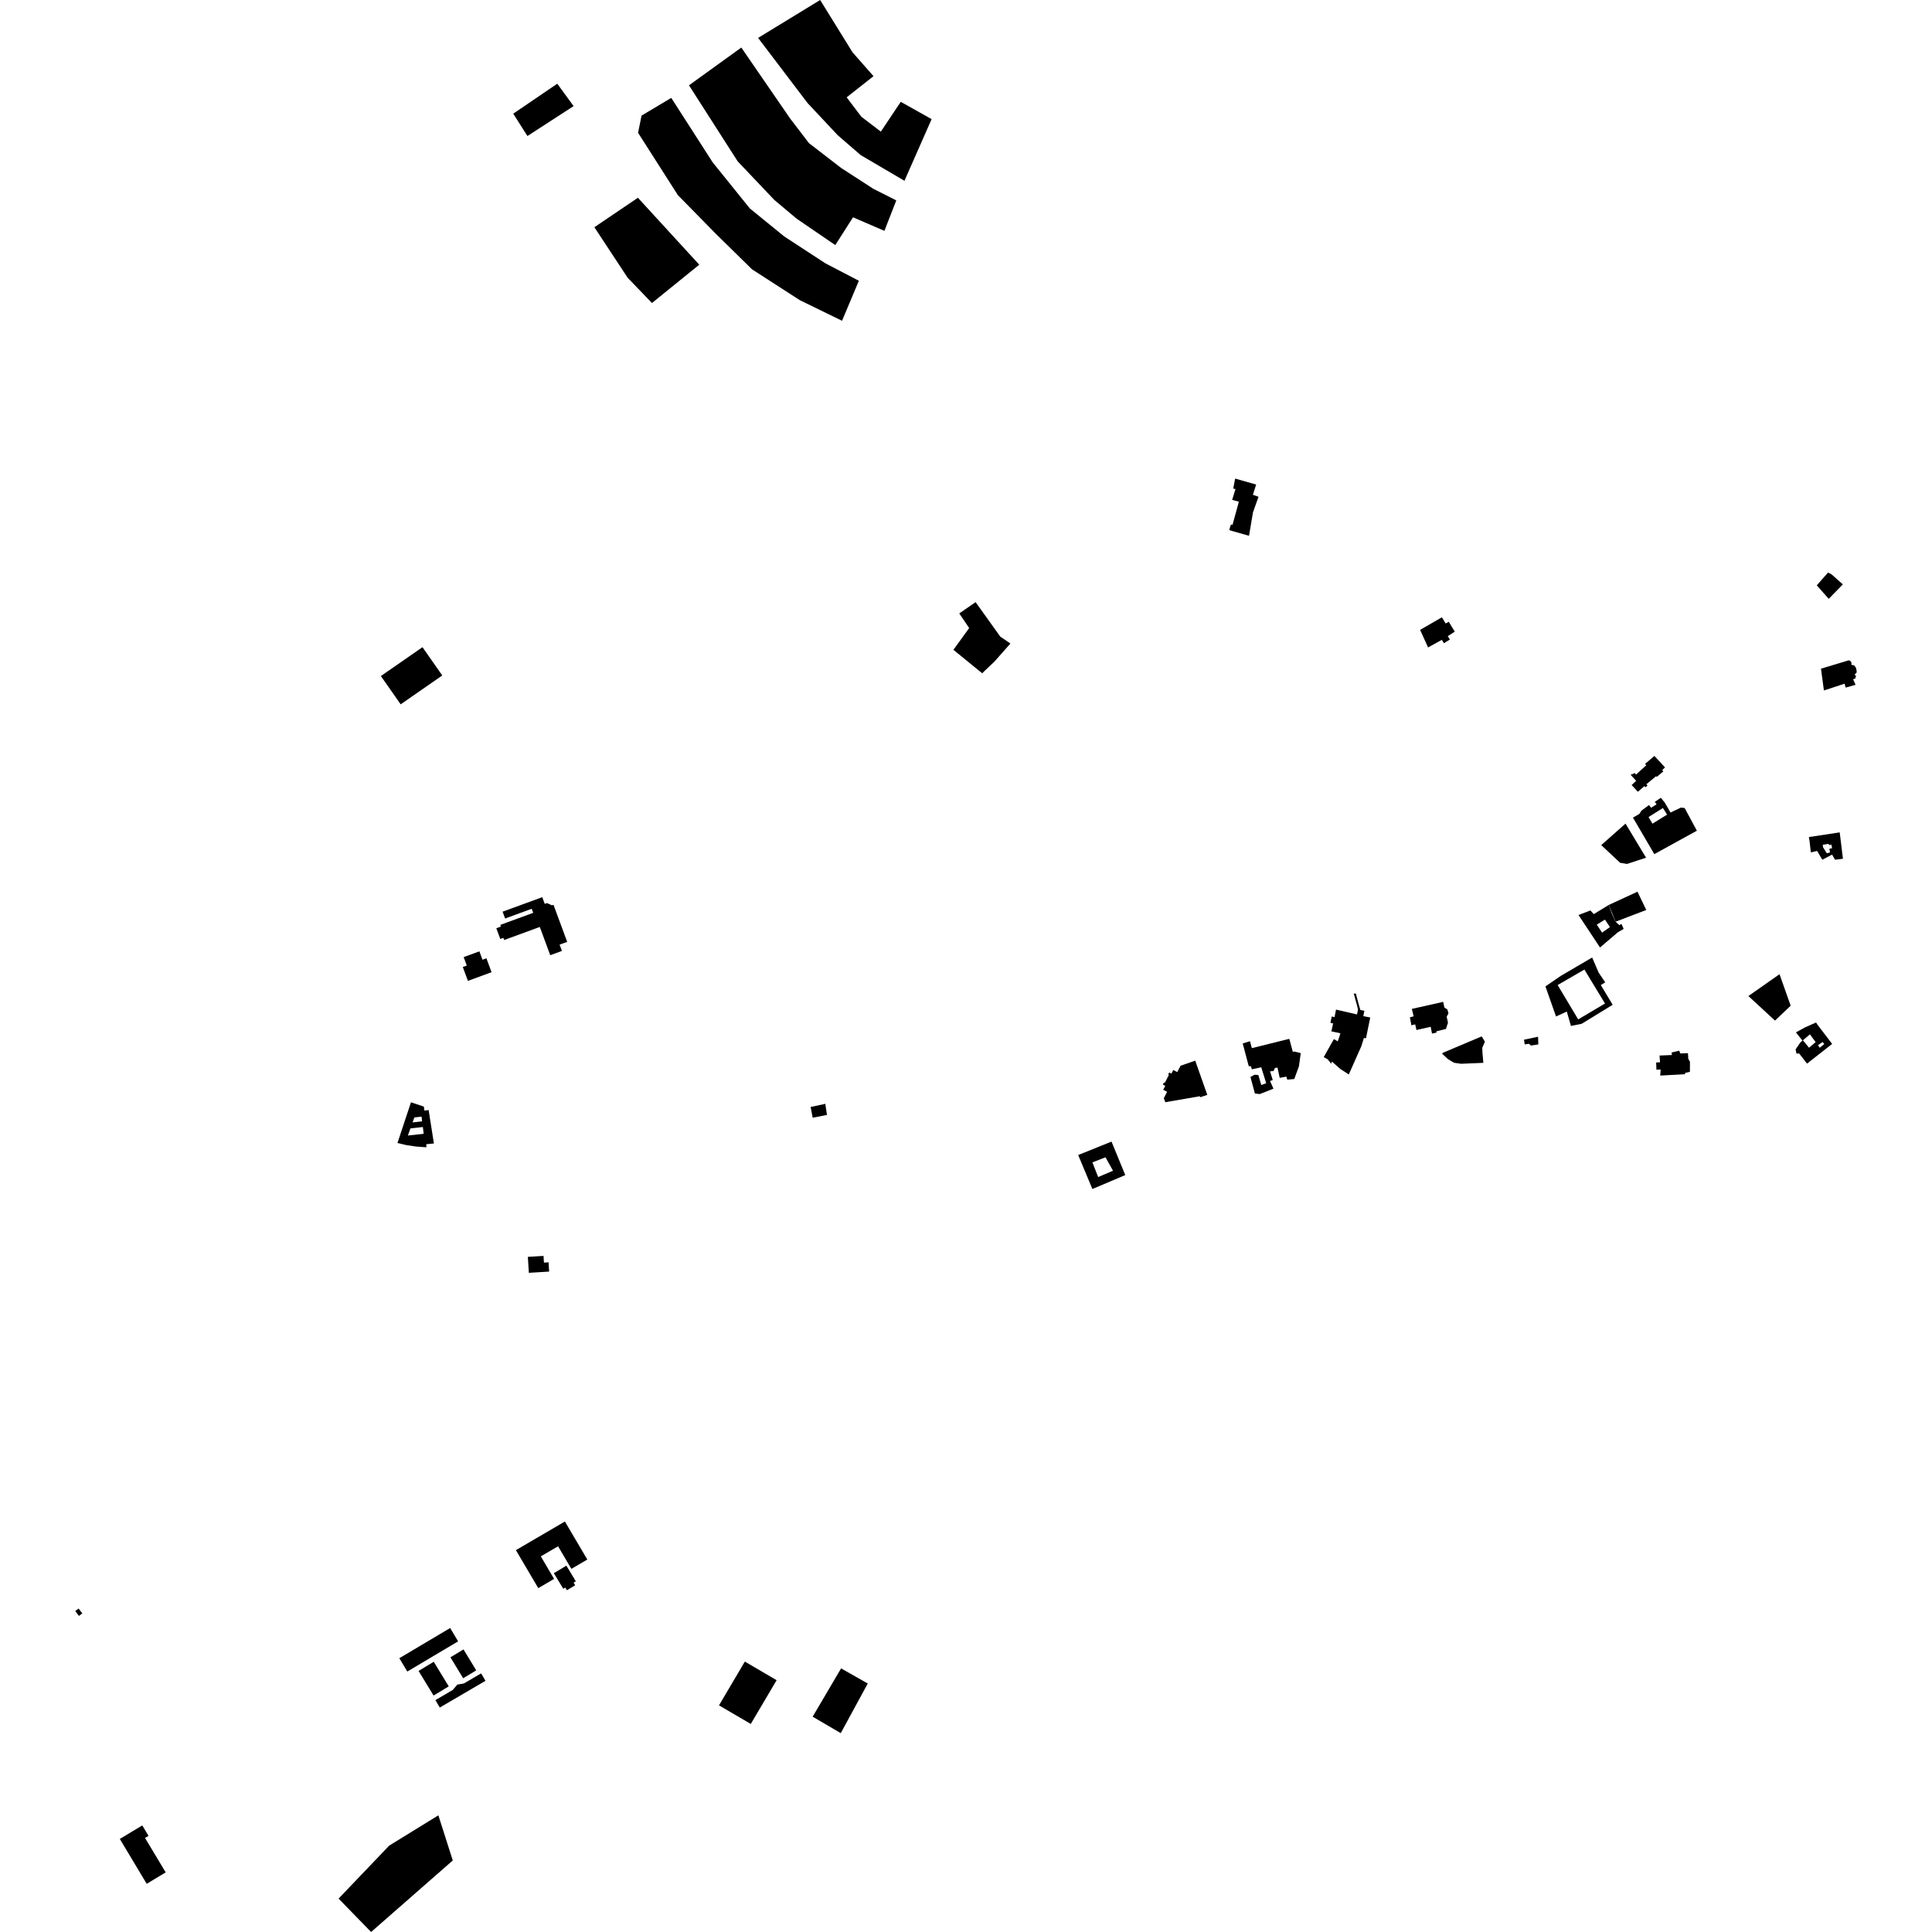 <?xml version="1.0" encoding="utf-8" standalone="no"?>
<!DOCTYPE svg PUBLIC "-//W3C//DTD SVG 1.1//EN"
  "http://www.w3.org/Graphics/SVG/1.1/DTD/svg11.dtd">
<!-- Created with matplotlib (https://matplotlib.org/) -->
<svg height="288pt" version="1.1" viewBox="0 0 288 288" width="288pt" xmlns="http://www.w3.org/2000/svg" xmlns:xlink="http://www.w3.org/1999/xlink">
 <defs>
  <style type="text/css">
*{stroke-linecap:butt;stroke-linejoin:round;}
  </style>
 </defs>
 <g id="figure_1">
  <g id="patch_1">
   <path d="M 0 288 
L 288 288 
L 288 0 
L 0 0 
z
" style="fill:none;opacity:0;"/>
  </g>
  <g id="axes_1">
   <g id="PatchCollection_1">
    <path clip-path="url(#pdb03bdb882)" d="M 121.142 255.904 
L 125.33 258.356 
L 127.075 255.151 
L 129.355 250.958 
L 125.38 248.703 
L 121.142 255.904 
"/>
    <path clip-path="url(#pdb03bdb882)" d="M 111.032 247.689 
L 115.768 250.464 
L 111.916 256.986 
L 107.18 254.213 
L 111.032 247.689 
"/>
    <path clip-path="url(#pdb03bdb882)" d="M 202.29 151.22 
L 199.162 150.499 
L 198.935 151.624 
L 198.525 151.524 
L 198.323 152.475 
L 198.727 152.566 
L 198.464 153.746 
L 199.805 154.026 
L 199.667 154.508 
L 199.413 155.231 
L 198.838 154.894 
L 197.327 157.584 
L 197.912 157.907 
L 198.446 158.571 
L 198.543 158.243 
L 199.793 159.346 
L 201.062 160.168 
L 202.931 155.962 
L 203.186 155.145 
L 203.316 154.726 
L 203.624 154.782 
L 204.258 151.677 
L 203.228 151.474 
L 203.383 150.672 
L 202.786 150.556 
L 202.525 149.658 
L 202.12 148.116 
L 201.801 148.104 
L 202.221 149.623 
L 202.435 150.477 
L 202.29 151.22 
"/>
    <path clip-path="url(#pdb03bdb882)" d="M 173.706 164.302 
L 178.87 163.415 
L 178.921 163.561 
L 179.969 163.212 
L 178.171 158.111 
L 175.985 158.867 
L 175.49 159.813 
L 174.901 159.5 
L 174.618 160.038 
L 174.295 159.871 
L 174.141 160.165 
L 174.25 160.224 
L 173.623 161.443 
L 173.499 161.376 
L 173.345 161.68 
L 173.704 161.868 
L 173.398 162.45 
L 173.979 162.751 
L 173.488 163.704 
L 173.706 164.302 
"/>
    <path clip-path="url(#pdb03bdb882)" d="M 210.461 150.395 
L 210.729 151.507 
L 210.174 151.647 
L 210.391 152.837 
L 210.958 152.698 
L 211.15 153.544 
L 211.344 153.499 
L 212.342 153.275 
L 212.6 153.215 
L 213.269 153.063 
L 213.47 154.074 
L 214.146 153.926 
L 214.111 153.736 
L 215.541 153.391 
L 215.85 152.447 
L 215.654 151.567 
L 215.919 151.062 
L 215.767 150.487 
L 215.311 150.185 
L 215.132 149.347 
L 210.461 150.395 
"/>
    <path clip-path="url(#pdb03bdb882)" d="M 123.274 166.202 
L 121.146 166.616 
L 120.84 165.017 
L 123.027 164.547 
L 123.274 166.202 
"/>
    <path clip-path="url(#pdb03bdb882)" d="M 185.249 155.547 
L 186.33 155.212 
L 186.614 156.244 
L 192.193 154.857 
L 192.715 156.781 
L 192.987 156.756 
L 193.901 156.986 
L 193.63 158.956 
L 192.933 160.848 
L 191.897 160.938 
L 191.74 160.491 
L 190.762 160.676 
L 190.431 159.138 
L 190.053 159.207 
L 189.845 159.655 
L 189.326 159.702 
L 189.726 161.003 
L 189.321 161.142 
L 189.834 162.285 
L 187.793 163.091 
L 187.066 163.008 
L 186.402 160.545 
L 187.017 160.211 
L 187.579 160.249 
L 188.018 161.745 
L 188.75 161.473 
L 188.013 159.097 
L 186.616 159.4 
L 186.48 158.953 
L 186.146 158.922 
L 185.249 155.547 
"/>
    <path clip-path="url(#pdb03bdb882)" d="M 211.694 93.893 
L 214.947 92.018 
L 215.497 92.942 
L 215.963 92.686 
L 216.862 94.16 
L 215.819 94.828 
L 216.129 95.338 
L 215.566 95.685 
L 215.247 95.882 
L 214.93 95.382 
L 212.879 96.512 
L 211.694 93.893 
"/>
    <path clip-path="url(#pdb03bdb882)" d="M 183.237 79.029 
L 186.19 79.87 
L 186.781 76.365 
L 187.607 74.049 
L 186.764 73.758 
L 187.254 72.232 
L 184.123 71.342 
L 183.836 72.828 
L 184.17 72.903 
L 183.676 74.517 
L 184.676 74.791 
L 183.728 78.241 
L 183.484 78.19 
L 183.237 79.029 
"/>
    <path clip-path="url(#pdb03bdb882)" d="M 247.386 157.346 
L 249.227 157.27 
L 249.183 156.897 
L 250.314 156.621 
L 250.489 157.04 
L 251.621 156.992 
L 251.67 157.832 
L 251.919 158.284 
L 251.91 159.775 
L 251.217 159.929 
L 251.172 160.127 
L 248.221 160.295 
L 247.489 160.337 
L 247.549 159.433 
L 246.919 159.455 
L 246.882 158.389 
L 247.458 158.346 
L 247.386 157.346 
"/>
    <path clip-path="url(#pdb03bdb882)" d="M 62.979 96.474 
L 65.671 100.319 
L 65.93 100.688 
L 59.728 104.993 
L 59.604 104.816 
L 56.777 100.777 
L 62.979 96.474 
"/>
    <path clip-path="url(#pdb03bdb882)" d="M 17.86 274.128 
L 21.211 272.114 
L 22.141 273.666 
L 21.62 273.977 
L 24.7 279.114 
L 21.869 280.816 
L 17.86 274.128 
"/>
    <path clip-path="url(#pdb03bdb882)" d="M 78.834 189.736 
L 78.686 187.358 
L 81.021 187.216 
L 81.084 188.216 
L 81.773 188.174 
L 81.859 189.553 
L 78.834 189.736 
"/>
    <path clip-path="url(#pdb03bdb882)" d="M 214.997 157.098 
L 215.846 157.882 
L 216.742 158.423 
L 217.789 158.576 
L 221.121 158.434 
L 220.986 156.925 
L 220.96 156.196 
L 221.352 155.279 
L 220.871 154.493 
L 215.042 156.957 
L 214.997 157.098 
"/>
    <path clip-path="url(#pdb03bdb882)" d="M 227.176 154.986 
L 227.289 155.682 
L 227.913 155.596 
L 228.217 155.856 
L 229.317 155.695 
L 229.277 154.544 
L 227.176 154.986 
"/>
    <path clip-path="url(#pdb03bdb882)" d="M 272.508 85.342 
L 273.049 85.638 
L 274.71 87.114 
L 272.606 89.268 
L 270.825 87.257 
L 272.508 85.342 
"/>
    <path clip-path="url(#pdb03bdb882)" d="M 271.452 99.679 
L 271.888 102.927 
L 274.972 101.917 
L 275.125 102.498 
L 276.603 102.087 
L 276.235 101.245 
L 276.548 101.165 
L 276.678 100.77 
L 276.467 100.566 
L 276.781 100.228 
L 276.731 99.795 
L 276.639 99.502 
L 276.396 99.185 
L 275.984 99.1 
L 275.994 98.762 
L 275.794 98.49 
L 275.558 98.439 
L 271.452 99.679 
"/>
    <path clip-path="url(#pdb03bdb882)" d="M 239.813 134.902 
L 244.099 132.922 
L 245.403 135.648 
L 240.839 137.395 
L 239.813 134.902 
"/>
    <path clip-path="url(#pdb03bdb882)" d="M 238.695 125.979 
L 242.314 122.775 
L 245.376 127.854 
L 242.533 128.786 
L 241.502 128.611 
L 238.695 125.979 
"/>
    <path clip-path="url(#pdb03bdb882)" d="M 74.922 135.904 
L 75.298 136.922 
L 79.262 135.47 
L 79.485 136.073 
L 74.58 137.87 
L 74.673 138.12 
L 73.985 138.373 
L 74.575 139.971 
L 75.033 139.804 
L 75.153 140.126 
L 80.467 138.18 
L 82.024 142.39 
L 83.763 141.753 
L 83.419 140.817 
L 84.55 140.403 
L 82.509 134.879 
L 82.29 134.958 
L 81.54 134.621 
L 81.205 134.743 
L 80.837 133.739 
L 74.922 135.904 
"/>
    <path clip-path="url(#pdb03bdb882)" d="M 69.753 146.218 
L 73.277 144.924 
L 72.509 142.853 
L 71.926 143.067 
L 71.463 141.813 
L 69.118 142.673 
L 69.584 143.931 
L 68.987 144.151 
L 69.753 146.218 
"/>
    <path clip-path="url(#pdb03bdb882)" d="M 62.396 249.083 
L 64.659 247.717 
L 66.894 251.386 
L 64.631 252.752 
L 62.396 249.083 
"/>
    <path clip-path="url(#pdb03bdb882)" d="M 60.716 249.173 
L 68.292 244.673 
L 67.102 242.687 
L 59.526 247.187 
L 60.716 249.173 
"/>
    <path clip-path="url(#pdb03bdb882)" d="M 69.044 250.173 
L 70.992 248.998 
L 69.094 245.876 
L 67.145 247.052 
L 69.044 250.173 
"/>
    <path clip-path="url(#pdb03bdb882)" d="M 65.556 254.539 
L 72.372 250.556 
L 71.719 249.449 
L 69.152 250.95 
L 68.175 251.118 
L 67.488 251.922 
L 64.904 253.433 
L 65.556 254.539 
"/>
    <path clip-path="url(#pdb03bdb882)" d="M 80.24 236.74 
L 82.597 235.363 
L 80.618 232.005 
L 83.191 230.502 
L 85.173 233.867 
L 87.55 232.477 
L 84.209 226.809 
L 76.903 231.077 
L 80.24 236.74 
"/>
    <path clip-path="url(#pdb03bdb882)" d="M 83.966 236.833 
L 84.264 236.654 
L 84.507 237.055 
L 85.742 236.313 
L 85.503 235.919 
L 85.838 235.719 
L 84.427 233.391 
L 82.56 234.513 
L 83.966 236.833 
"/>
    <path clip-path="url(#pdb03bdb882)" d="M 244.152 118.03 
L 245.134 117.179 
L 245.276 117.36 
L 245.595 117.097 
L 245.425 116.905 
L 246.866 115.709 
L 246.974 115.808 
L 247.956 114.983 
L 247.781 114.794 
L 248.2 114.399 
L 246.62 112.686 
L 245.234 113.87 
L 245.407 114.074 
L 243.878 115.467 
L 243.698 115.242 
L 243.077 115.499 
L 243.901 116.395 
L 243.228 117.022 
L 244.152 118.03 
"/>
    <path clip-path="url(#pdb03bdb882)" d="M 131.837 34.414 
L 133.607 29.873 
L 130.182 28.141 
L 125.407 25.051 
L 120.585 21.332 
L 117.785 17.668 
L 110.505 7.089 
L 102.706 12.717 
L 109.964 24.051 
L 115.422 29.801 
L 118.753 32.598 
L 124.515 36.534 
L 127.158 32.394 
L 131.837 34.414 
"/>
    <path clip-path="url(#pdb03bdb882)" d="M 134.825 26.951 
L 138.873 17.76 
L 134.272 15.177 
L 131.306 19.621 
L 128.4 17.402 
L 126.209 14.51 
L 130.213 11.354 
L 127.092 7.807 
L 122.259 0 
L 113.008 5.651 
L 120.376 15.353 
L 124.851 20.132 
L 128.303 23.121 
L 134.825 26.951 
"/>
    <path clip-path="url(#pdb03bdb882)" d="M 83.073 12.478 
L 76.507 16.946 
L 78.623 20.276 
L 85.506 15.817 
L 83.073 12.478 
"/>
    <path clip-path="url(#pdb03bdb882)" d="M 95.633 17.234 
L 100.064 14.592 
L 106.234 24.197 
L 111.786 31.081 
L 116.911 35.251 
L 123.05 39.26 
L 128.028 41.852 
L 125.523 47.818 
L 119.232 44.749 
L 112.1 40.146 
L 106.693 34.838 
L 101.044 29.082 
L 95.118 19.797 
L 95.633 17.234 
"/>
    <path clip-path="url(#pdb03bdb882)" d="M 260.631 148.478 
L 264.597 152.14 
L 266.933 149.917 
L 265.27 145.224 
L 260.631 148.478 
"/>
    <path clip-path="url(#pdb03bdb882)" d="M 88.602 33.872 
L 93.559 41.397 
L 97.186 45.169 
L 104.239 39.458 
L 95.092 29.48 
L 88.602 33.872 
"/>
    <path clip-path="url(#pdb03bdb882)" d="M 50.471 283.02 
L 55.32 288 
L 67.495 277.336 
L 65.348 270.609 
L 58.021 275.119 
L 50.471 283.02 
"/>
    <path clip-path="url(#pdb03bdb882)" d="M 11.219 240.161 
L 11.77 240.881 
L 12.269 240.504 
L 11.717 239.782 
L 11.219 240.161 
"/>
    <path clip-path="url(#pdb03bdb882)" d="M 142.995 91.443 
L 145.433 89.76 
L 149.11 94.9 
L 150.619 95.928 
L 148.235 98.626 
L 146.772 100.007 
L 146.415 100.368 
L 142.126 96.866 
L 144.472 93.621 
L 142.995 91.443 
"/>
    <path clip-path="url(#pdb03bdb882)" d="M 234.18 152.936 
L 233.558 150.79 
L 231.955 151.525 
L 231.787 151.05 
L 230.375 147.045 
L 232.658 145.475 
L 237.341 142.735 
L 237.909 144.057 
L 238.316 145.003 
L 239.292 146.441 
L 238.631 146.836 
L 240.398 149.781 
L 235.788 152.61 
L 234.18 152.936 
M 235.259 151.959 
L 239.255 149.594 
L 236.183 144.53 
L 232.196 146.84 
L 235.259 151.959 
"/>
    <path clip-path="url(#pdb03bdb882)" d="M 61.262 164.318 
L 63.187 164.96 
L 63.262 165.556 
L 63.896 165.474 
L 64.681 170.457 
L 63.531 170.568 
L 63.576 171.01 
L 63.378 171.013 
L 61.993 170.91 
L 60.597 170.704 
L 59.251 170.383 
L 61.262 164.318 
M 61.77 166.573 
L 61.503 167.316 
L 62.917 167.154 
L 62.849 166.46 
L 61.77 166.573 
M 61.184 168.208 
L 60.804 169.27 
L 63.162 169.014 
L 63.033 168.003 
L 61.184 168.208 
"/>
    <path clip-path="url(#pdb03bdb882)" d="M 162.84 177.243 
L 160.722 172.179 
L 165.692 170.176 
L 167.742 175.168 
L 162.84 177.243 
M 162.842 173.276 
L 163.702 175.462 
L 165.913 174.519 
L 164.795 172.514 
L 162.842 173.276 
"/>
    <path clip-path="url(#pdb03bdb882)" d="M 269.648 124.778 
L 274.242 124.083 
L 274.723 128.012 
L 273.545 128.16 
L 273.106 127.396 
L 271.652 128.158 
L 270.87 126.851 
L 269.941 127.068 
L 269.745 125.379 
L 269.648 124.778 
M 271.712 125.932 
L 271.758 126.295 
L 272.321 127.202 
L 272.801 127.058 
L 272.697 126.527 
L 273.1 126.445 
L 273.014 125.931 
L 272.638 125.958 
L 272.573 125.782 
L 271.712 125.932 
"/>
    <path clip-path="url(#pdb03bdb882)" d="M 243.425 121.884 
L 244.363 121.34 
L 244.697 120.837 
L 245.818 120.003 
L 246.124 120.415 
L 246.94 119.904 
L 246.683 119.532 
L 247.577 118.928 
L 248.156 119.627 
L 249.019 121.121 
L 250.569 120.386 
L 251.13 120.453 
L 252.949 123.833 
L 246.606 127.323 
L 243.425 121.884 
M 245.747 121.8 
L 246.328 122.782 
L 248.511 121.436 
L 247.885 120.446 
L 245.747 121.8 
"/>
    <path clip-path="url(#pdb03bdb882)" d="M 235.306 136.401 
L 237.076 135.718 
L 237.581 136.265 
L 239.813 134.902 
L 240.29 136.218 
L 240.839 137.395 
L 241.399 137.915 
L 241.699 137.724 
L 242.039 138.467 
L 241.169 138.974 
L 238.512 141.242 
L 235.684 136.971 
L 235.306 136.401 
M 238.032 137.839 
L 238.821 139.028 
L 239.988 138.195 
L 239.244 137.083 
L 238.032 137.839 
"/>
    <path clip-path="url(#pdb03bdb882)" d="M 268.182 157.023 
L 267.805 157.073 
L 267.669 156.426 
L 268.387 155.379 
L 268.694 155.121 
L 267.713 153.896 
L 269.054 153.158 
L 270.721 152.419 
L 270.886 152.69 
L 273.113 155.616 
L 269.37 158.552 
L 268.182 157.023 
M 268.756 155.074 
L 269.671 156.181 
L 270.653 155.348 
L 269.805 154.187 
L 268.756 155.074 
M 271.001 155.803 
L 271.269 156.186 
L 271.938 155.626 
L 271.695 155.337 
L 271.001 155.803 
"/>
   </g>
  </g>
 </g>
 <defs>
  <clipPath id="pdb03bdb882">
   <rect height="288" width="265.563" x="11.219" y="0"/>
  </clipPath>
 </defs>
</svg>
